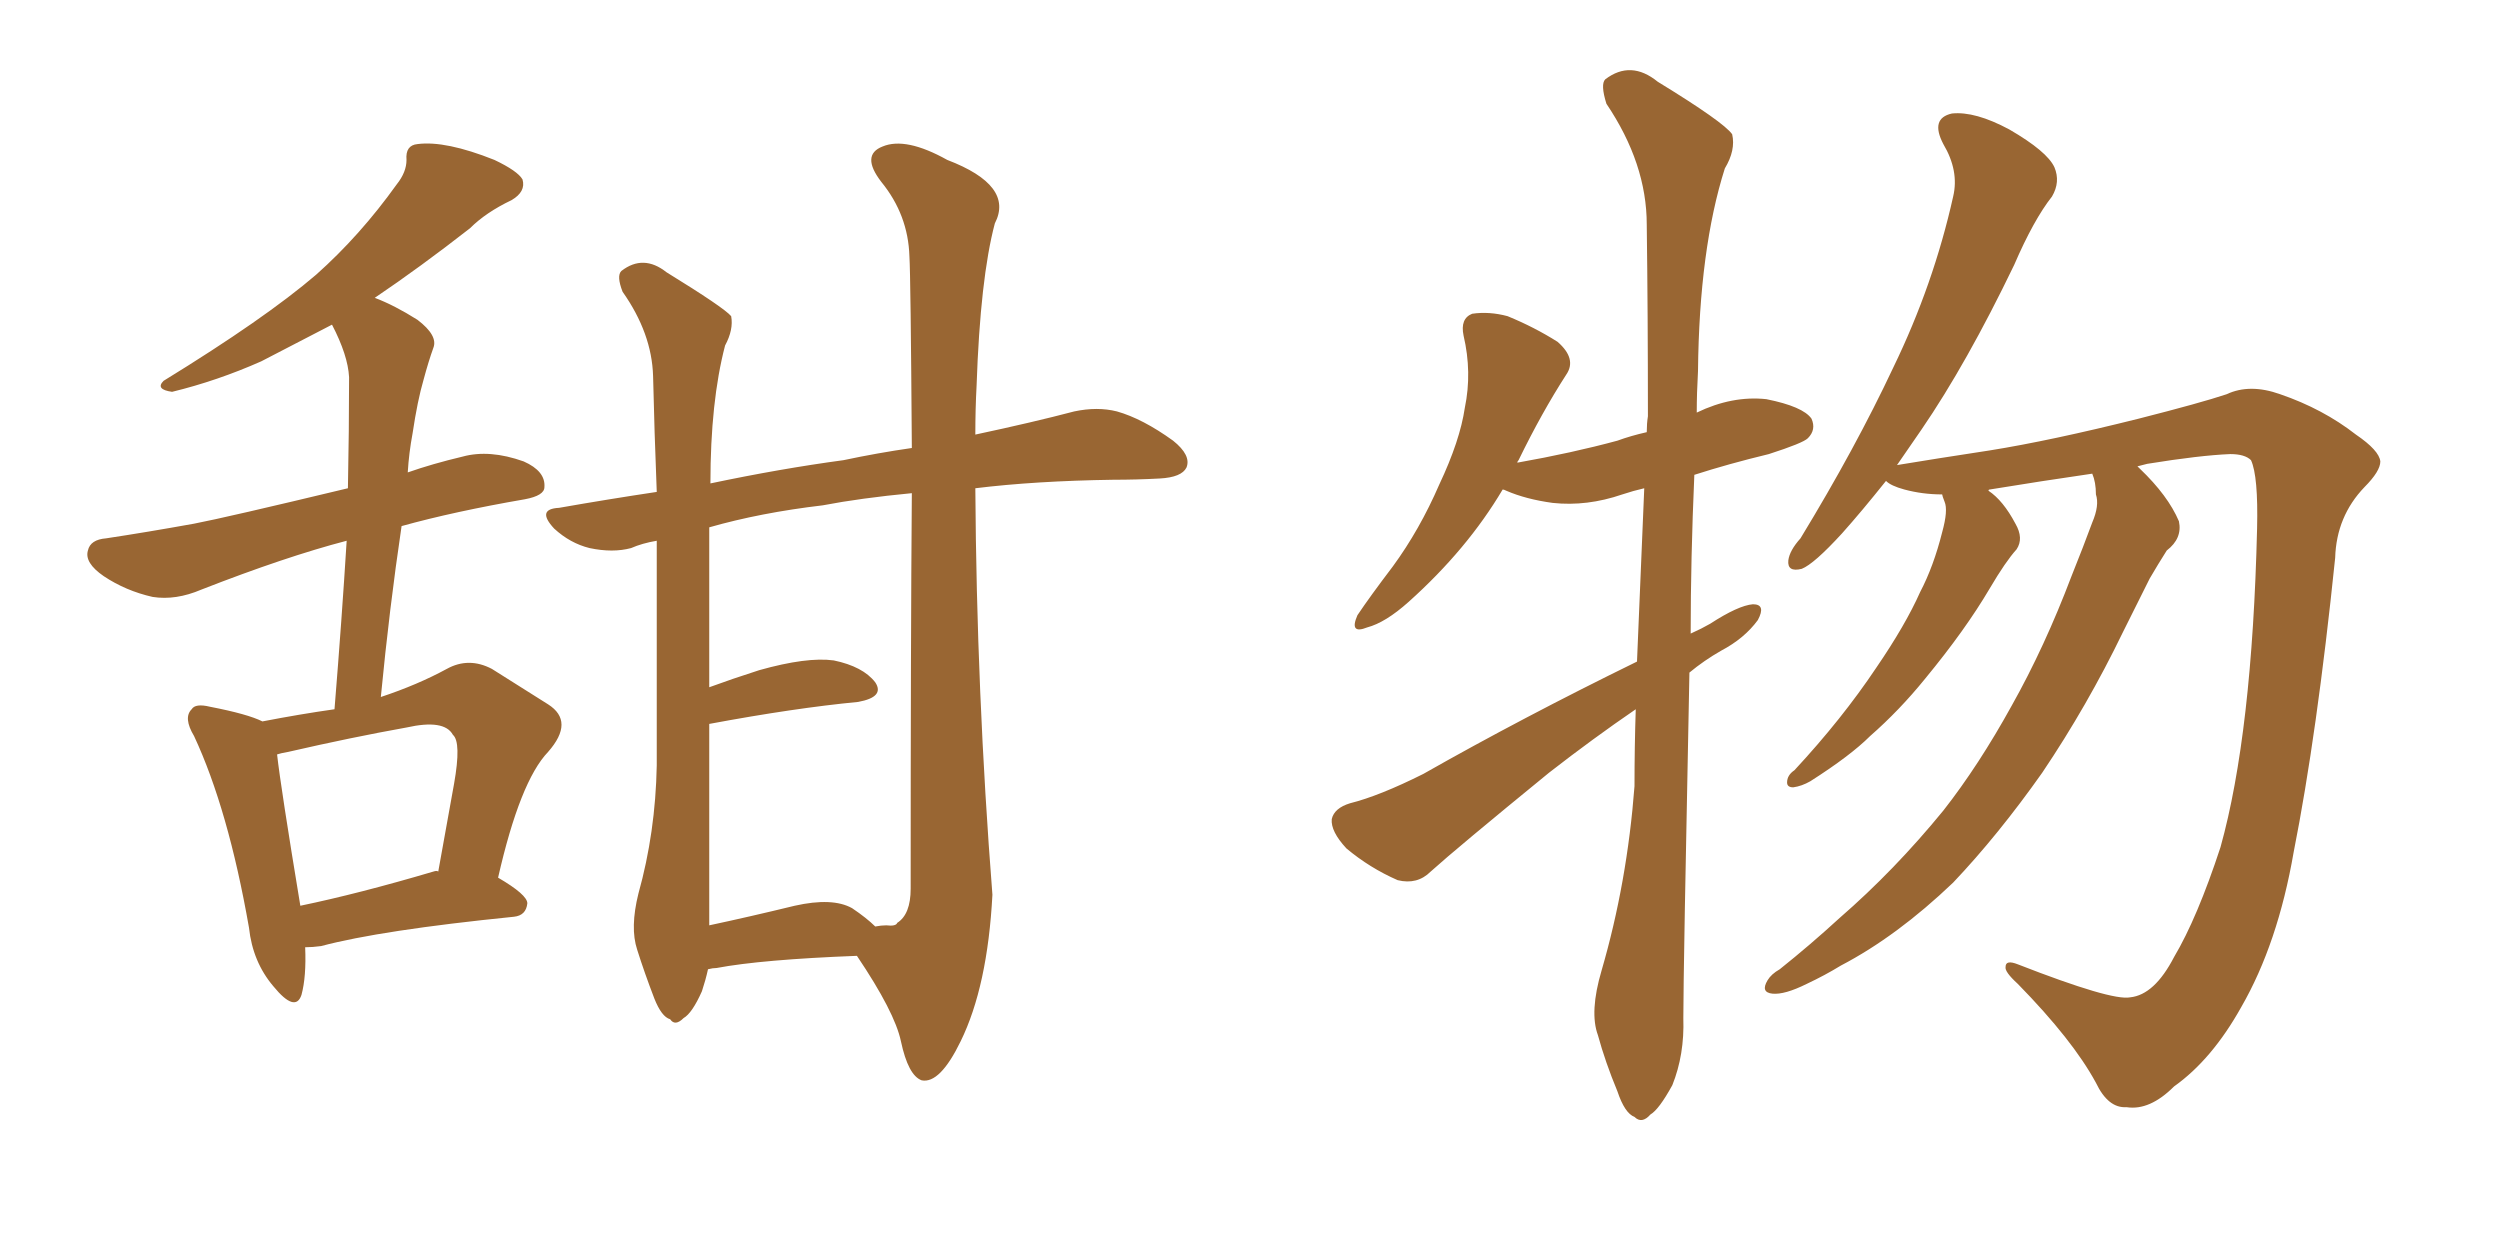 <svg xmlns="http://www.w3.org/2000/svg" xmlns:xlink="http://www.w3.org/1999/xlink" width="300" height="150"><path fill="#996633" padding="10" d="M36.62 113.67L36.62 113.67Q36.77 117.19 36.18 119.38L36.18 119.38Q35.45 121.58 32.81 118.36L32.81 118.36Q30.32 115.43 29.88 111.33L29.88 111.33Q27.39 97.12 23.29 88.33L23.29 88.33Q21.97 86.13 23.00 85.11L23.00 85.11Q23.44 84.38 25.20 84.81L25.20 84.81Q29.74 85.69 31.49 86.57L31.49 86.57Q36.04 85.69 40.14 85.11L40.14 85.11Q41.02 74.27 41.60 64.89L41.60 64.89Q34.28 66.80 24.17 70.75L24.17 70.75Q21.09 72.07 18.31 71.63L18.31 71.63Q15.09 70.90 12.45 69.14L12.45 69.14Q10.11 67.53 10.55 66.06L10.55 66.06Q10.84 64.75 12.74 64.60L12.74 64.60Q17.58 63.87 23.29 62.84L23.29 62.84Q27.10 62.11 41.75 58.59L41.75 58.59Q41.89 51.56 41.89 45.26L41.89 45.26Q41.75 42.63 39.84 38.96L39.84 38.96Q35.01 41.46 31.35 43.36L31.35 43.36Q26.07 45.70 20.65 47.02L20.65 47.02Q18.60 46.73 19.63 45.70L19.63 45.70Q31.79 38.23 37.94 32.96L37.94 32.96Q43.21 28.27 47.61 22.12L47.61 22.12Q48.78 20.65 48.78 19.19L48.78 19.19Q48.63 17.43 50.10 17.29L50.10 17.29Q53.47 16.85 59.33 19.19L59.33 19.19Q62.11 20.51 62.70 21.53L62.70 21.53Q63.13 23.00 61.38 24.02L61.38 24.02Q58.30 25.49 56.40 27.39L56.40 27.39Q50.39 32.08 44.97 35.74L44.97 35.74Q47.31 36.62 50.10 38.38L50.10 38.38Q52.59 40.28 52.00 41.75L52.00 41.75Q51.42 43.36 50.83 45.56L50.83 45.56Q50.10 48.05 49.51 52.00L49.51 52.00Q49.07 54.35 48.93 56.69L48.93 56.69Q51.86 55.66 55.52 54.79L55.52 54.79Q58.74 53.91 62.84 55.37L62.84 55.37Q65.48 56.54 65.33 58.45L65.33 58.45Q65.33 59.47 62.99 59.91L62.99 59.91Q54.49 61.38 48.19 63.13L48.19 63.13Q46.73 72.95 45.70 83.64L45.70 83.64Q50.10 82.18 53.61 80.27L53.61 80.27Q56.25 78.81 59.03 80.27L59.03 80.27Q62.99 82.76 65.77 84.52L65.77 84.52Q68.99 86.57 65.77 90.23L65.77 90.23Q62.40 93.75 59.77 105.32L59.77 105.32Q63.28 107.37 63.28 108.40L63.28 108.40Q63.13 109.86 61.67 110.01L61.67 110.01Q45.70 111.62 38.53 113.53L38.53 113.53Q37.50 113.67 36.62 113.67ZM52.00 104.59L52.00 104.59Q52.44 104.44 52.59 104.59L52.59 104.59Q53.61 98.88 54.49 94.04L54.49 94.04Q55.37 89.06 54.35 88.18L54.35 88.18Q53.32 86.28 48.78 87.30L48.78 87.30Q42.19 88.48 34.57 90.23L34.57 90.23Q33.69 90.38 33.25 90.53L33.25 90.53Q33.69 94.48 36.04 108.69L36.04 108.69Q43.07 107.23 52.00 104.59ZM84.96 116.31L84.96 116.31Q84.67 117.63 84.23 118.95L84.23 118.95Q83.06 121.58 82.03 122.17L82.03 122.17Q81.01 123.19 80.42 122.31L80.42 122.31Q79.39 122.02 78.52 119.82L78.52 119.82Q77.34 116.75 76.46 113.96L76.46 113.96Q75.59 111.33 76.61 107.23L76.61 107.23Q78.66 99.90 78.81 91.85L78.81 91.85Q78.81 77.78 78.81 64.89L78.81 64.89Q77.05 65.19 75.73 65.77L75.73 65.77Q73.54 66.36 70.75 65.77L70.75 65.77Q68.41 65.19 66.50 63.43L66.50 63.43Q64.31 61.08 67.09 60.94L67.09 60.94Q72.95 59.91 78.81 59.03L78.81 59.03Q78.52 51.71 78.37 45.12L78.37 45.12Q78.22 39.99 74.71 35.01L74.71 35.01Q73.97 33.11 74.56 32.52L74.56 32.52Q77.20 30.47 79.98 32.67L79.98 32.67Q86.87 36.91 87.74 37.94L87.74 37.94Q88.04 39.55 87.01 41.46L87.01 41.46Q85.25 48.19 85.25 58.01L85.25 58.01Q93.60 56.25 101.22 55.22L101.22 55.22Q105.32 54.35 109.42 53.76L109.42 53.76Q109.28 33.11 109.13 30.76L109.13 30.76Q108.98 25.78 105.76 21.83L105.76 21.83Q103.27 18.60 105.91 17.58L105.91 17.58Q108.69 16.41 113.67 19.19L113.67 19.19Q121.73 22.27 119.38 26.81L119.38 26.81Q117.63 33.40 117.19 46.29L117.19 46.29Q117.04 49.07 117.04 52.15L117.04 52.15Q123.93 50.68 128.91 49.37L128.91 49.37Q131.69 48.78 134.03 49.37L134.03 49.37Q137.11 50.24 140.77 52.88L140.77 52.88Q142.97 54.64 142.38 56.10L142.38 56.10Q141.80 57.28 139.16 57.42L139.16 57.42Q136.38 57.57 133.59 57.57L133.59 57.57Q124.22 57.71 117.04 58.59L117.04 58.59Q117.19 83.06 119.09 107.37L119.09 107.37Q118.51 118.36 115.28 124.95L115.28 124.95Q112.79 130.08 110.60 129.64L110.60 129.64Q108.98 129.05 108.11 124.95L108.11 124.95Q107.37 121.44 102.83 114.70L102.83 114.70Q91.41 115.14 85.99 116.16L85.99 116.16Q85.55 116.16 84.96 116.31ZM102.25 108.98L102.25 108.98L102.25 108.98Q104.00 110.16 105.03 111.18L105.03 111.18Q105.76 111.04 106.35 111.04L106.35 111.04Q107.52 111.18 107.67 110.74L107.67 110.74Q109.28 109.72 109.28 106.64L109.28 106.64Q109.28 76.90 109.42 59.18L109.42 59.18Q103.27 59.77 98.73 60.64L98.73 60.64Q91.26 61.52 85.11 63.28L85.11 63.28Q85.11 73.97 85.11 82.47L85.11 82.47Q87.89 81.45 91.11 80.42L91.11 80.42Q96.83 78.81 100.05 79.25L100.05 79.25Q103.56 79.98 105.03 81.88L105.03 81.88Q106.20 83.64 102.98 84.23L102.98 84.23Q95.36 84.96 85.11 86.87L85.11 86.87Q85.11 106.05 85.11 111.04L85.11 111.04Q89.94 110.01 95.36 108.69L95.36 108.69Q99.90 107.67 102.25 108.98ZM196.44 79.39L196.44 79.39Q196.88 68.70 197.31 58.59L197.31 58.59Q196.00 58.89 194.68 59.33L194.68 59.33Q190.43 60.79 186.33 60.35L186.33 60.35Q183.11 59.91 180.76 58.89L180.76 58.89Q180.47 58.74 180.32 58.74L180.32 58.74Q176.07 65.92 169.04 72.22L169.04 72.22Q166.26 74.71 164.06 75.29L164.06 75.29Q161.87 76.17 162.89 73.83L162.89 73.83Q164.36 71.63 167.14 67.97L167.14 67.97Q170.36 63.57 172.71 58.15L172.71 58.15Q175.20 52.88 175.78 48.93L175.78 48.93Q176.66 44.68 175.63 40.28L175.63 40.28Q175.20 38.23 176.66 37.65L176.66 37.65Q178.71 37.35 180.91 37.94L180.91 37.94Q184.13 39.26 186.91 41.02L186.91 41.02Q189.26 43.07 187.94 44.97L187.94 44.97Q185.01 49.51 182.23 55.22L182.23 55.22Q182.08 55.37 182.08 55.52L182.08 55.52Q188.67 54.35 194.09 52.88L194.09 52.88Q195.70 52.29 197.61 51.86L197.61 51.86Q197.61 50.83 197.75 49.95L197.75 49.95Q197.75 37.65 197.61 26.95L197.61 26.95Q197.61 19.63 192.77 12.45L192.77 12.45Q192.04 10.11 192.63 9.52L192.63 9.52Q195.70 7.18 198.93 9.81L198.93 9.81Q206.84 14.65 207.86 16.11L207.86 16.11Q208.30 18.02 206.98 20.21L206.98 20.21Q203.91 29.88 203.76 44.53L203.76 44.53Q203.61 47.17 203.61 49.51L203.61 49.51Q207.86 47.46 211.96 47.90L211.96 47.90Q216.36 48.78 217.38 50.24L217.38 50.24Q217.97 51.56 216.94 52.59L216.94 52.59Q216.36 53.17 212.26 54.49L212.26 54.49Q207.42 55.66 203.32 56.98L203.32 56.98Q202.88 67.09 202.88 76.03L202.88 76.03Q204.20 75.44 205.22 74.85L205.22 74.85Q208.59 72.66 210.35 72.51L210.35 72.51Q211.96 72.51 210.94 74.41L210.94 74.41Q209.33 76.61 206.54 78.08L206.54 78.08Q204.49 79.25 202.73 80.71L202.73 80.71Q202.00 116.75 202.00 122.17L202.00 122.17Q202.15 126.56 200.68 130.22L200.68 130.22Q199.07 133.15 198.05 133.74L198.05 133.74Q197.02 134.91 196.14 134.03L196.14 134.03Q194.97 133.59 194.09 130.96L194.09 130.96Q192.63 127.44 191.75 124.22L191.75 124.22Q190.72 121.44 192.19 116.46L192.19 116.46Q195.26 105.91 196.14 94.34L196.14 94.34Q196.14 89.65 196.29 85.11L196.29 85.11Q191.16 88.62 185.89 92.72L185.89 92.72Q174.76 101.81 171.68 104.59L171.68 104.59Q170.07 106.20 167.72 105.62L167.72 105.62Q164.36 104.15 161.57 101.81L161.57 101.81Q159.67 99.76 159.81 98.29L159.81 98.29Q160.11 96.97 162.01 96.39L162.01 96.39Q165.53 95.51 170.80 92.87L170.80 92.87Q182.67 86.13 196.44 79.39ZM251.07 56.84L251.07 56.84L251.07 56.84Q245.07 57.71 238.77 58.74L238.77 58.74Q238.62 58.74 238.62 58.89L238.62 58.89Q240.38 60.06 241.85 62.84L241.85 62.84Q242.87 64.60 241.99 65.92L241.99 65.92Q240.67 67.38 238.77 70.61L238.77 70.61Q235.84 75.59 231.01 81.45L231.01 81.45Q227.93 85.25 224.41 88.33L224.41 88.33Q222.07 90.67 217.24 93.75L217.24 93.75Q216.21 94.34 215.19 94.48L215.19 94.48Q214.45 94.48 214.45 93.90L214.45 93.90Q214.45 93.02 215.33 92.43L215.33 92.43Q221.04 86.28 225.15 80.13L225.15 80.13Q228.66 75 230.42 71.04L230.42 71.04Q232.03 67.97 233.06 63.87L233.06 63.87Q233.79 61.23 233.35 60.21L233.35 60.21Q233.06 59.47 233.06 59.33L233.06 59.33Q230.71 59.33 228.52 58.74L228.52 58.74Q226.90 58.30 226.32 57.71L226.32 57.71Q223.39 61.38 221.04 64.01L221.04 64.01Q217.68 67.68 216.21 68.26L216.21 68.26Q214.45 68.70 214.60 67.24L214.60 67.24Q214.75 66.06 216.06 64.60L216.06 64.60Q222.66 53.76 227.20 44.09L227.20 44.09Q232.03 34.13 234.38 23.58L234.38 23.58Q235.11 20.51 233.20 17.29L233.20 17.29Q231.59 14.21 234.23 13.62L234.23 13.62Q237.01 13.33 241.11 15.53L241.11 15.53Q245.65 18.16 246.53 20.07L246.53 20.07Q247.27 21.83 246.24 23.58L246.24 23.58Q244.04 26.37 241.70 31.79L241.70 31.79Q235.99 43.65 230.57 51.56L230.57 51.56Q228.96 53.91 227.64 55.81L227.64 55.81Q232.03 55.08 238.77 54.05L238.77 54.05Q246.09 52.88 256.64 50.24L256.64 50.24Q264.11 48.34 267.19 47.31L267.19 47.31Q269.97 46.00 273.63 47.31L273.63 47.31Q278.76 49.07 282.71 52.15L282.71 52.15Q285.50 54.05 285.64 55.37L285.64 55.37Q285.64 56.54 283.74 58.45L283.74 58.45Q280.37 61.96 280.22 66.94L280.22 66.94Q278.03 88.18 275.24 102.25L275.24 102.25Q273.34 113.23 268.95 120.85L268.95 120.85Q265.43 127.15 260.89 130.37L260.89 130.37Q257.96 133.30 255.18 132.86L255.18 132.86Q252.98 133.01 251.51 129.93L251.51 129.93Q248.73 124.80 242.14 118.07L242.14 118.07Q240.53 116.60 240.67 116.02L240.67 116.02Q240.67 115.14 242.14 115.72L242.14 115.72Q253.42 120.12 255.62 119.68L255.62 119.68Q258.54 119.38 260.89 114.84L260.89 114.84Q263.67 110.16 266.46 101.66L266.46 101.66Q270.26 88.04 270.85 63.43L270.85 63.43Q271.00 57.13 270.12 55.22L270.12 55.22Q269.38 54.49 267.63 54.49L267.63 54.49Q263.96 54.64 257.67 55.66L257.67 55.66Q257.08 55.81 256.49 55.96L256.49 55.96Q256.64 56.10 256.79 56.25L256.79 56.25Q260.16 59.47 261.47 62.55L261.47 62.55Q261.91 64.60 260.01 66.06L260.01 66.06Q258.98 67.68 257.96 69.43L257.96 69.43Q256.49 72.36 254.74 75.88L254.74 75.88Q250.49 84.67 245.07 92.72L245.07 92.72Q239.79 100.20 234.38 105.91L234.38 105.91Q227.64 112.35 220.90 115.87L220.90 115.87Q218.99 117.04 216.80 118.07L216.80 118.07Q214.16 119.38 212.70 119.24L212.70 119.24Q211.23 119.09 212.11 117.63L212.11 117.63Q212.55 116.89 213.57 116.31L213.57 116.31Q217.24 113.38 220.75 110.16L220.75 110.16Q227.34 104.44 233.20 97.27L233.20 97.27Q237.45 91.85 241.41 84.67L241.41 84.67Q245.36 77.64 248.58 69.14L248.58 69.14Q250.05 65.48 251.07 62.70L251.07 62.70Q251.95 60.64 251.51 59.33L251.51 59.33Q251.51 57.86 251.07 56.84Z"/></svg>